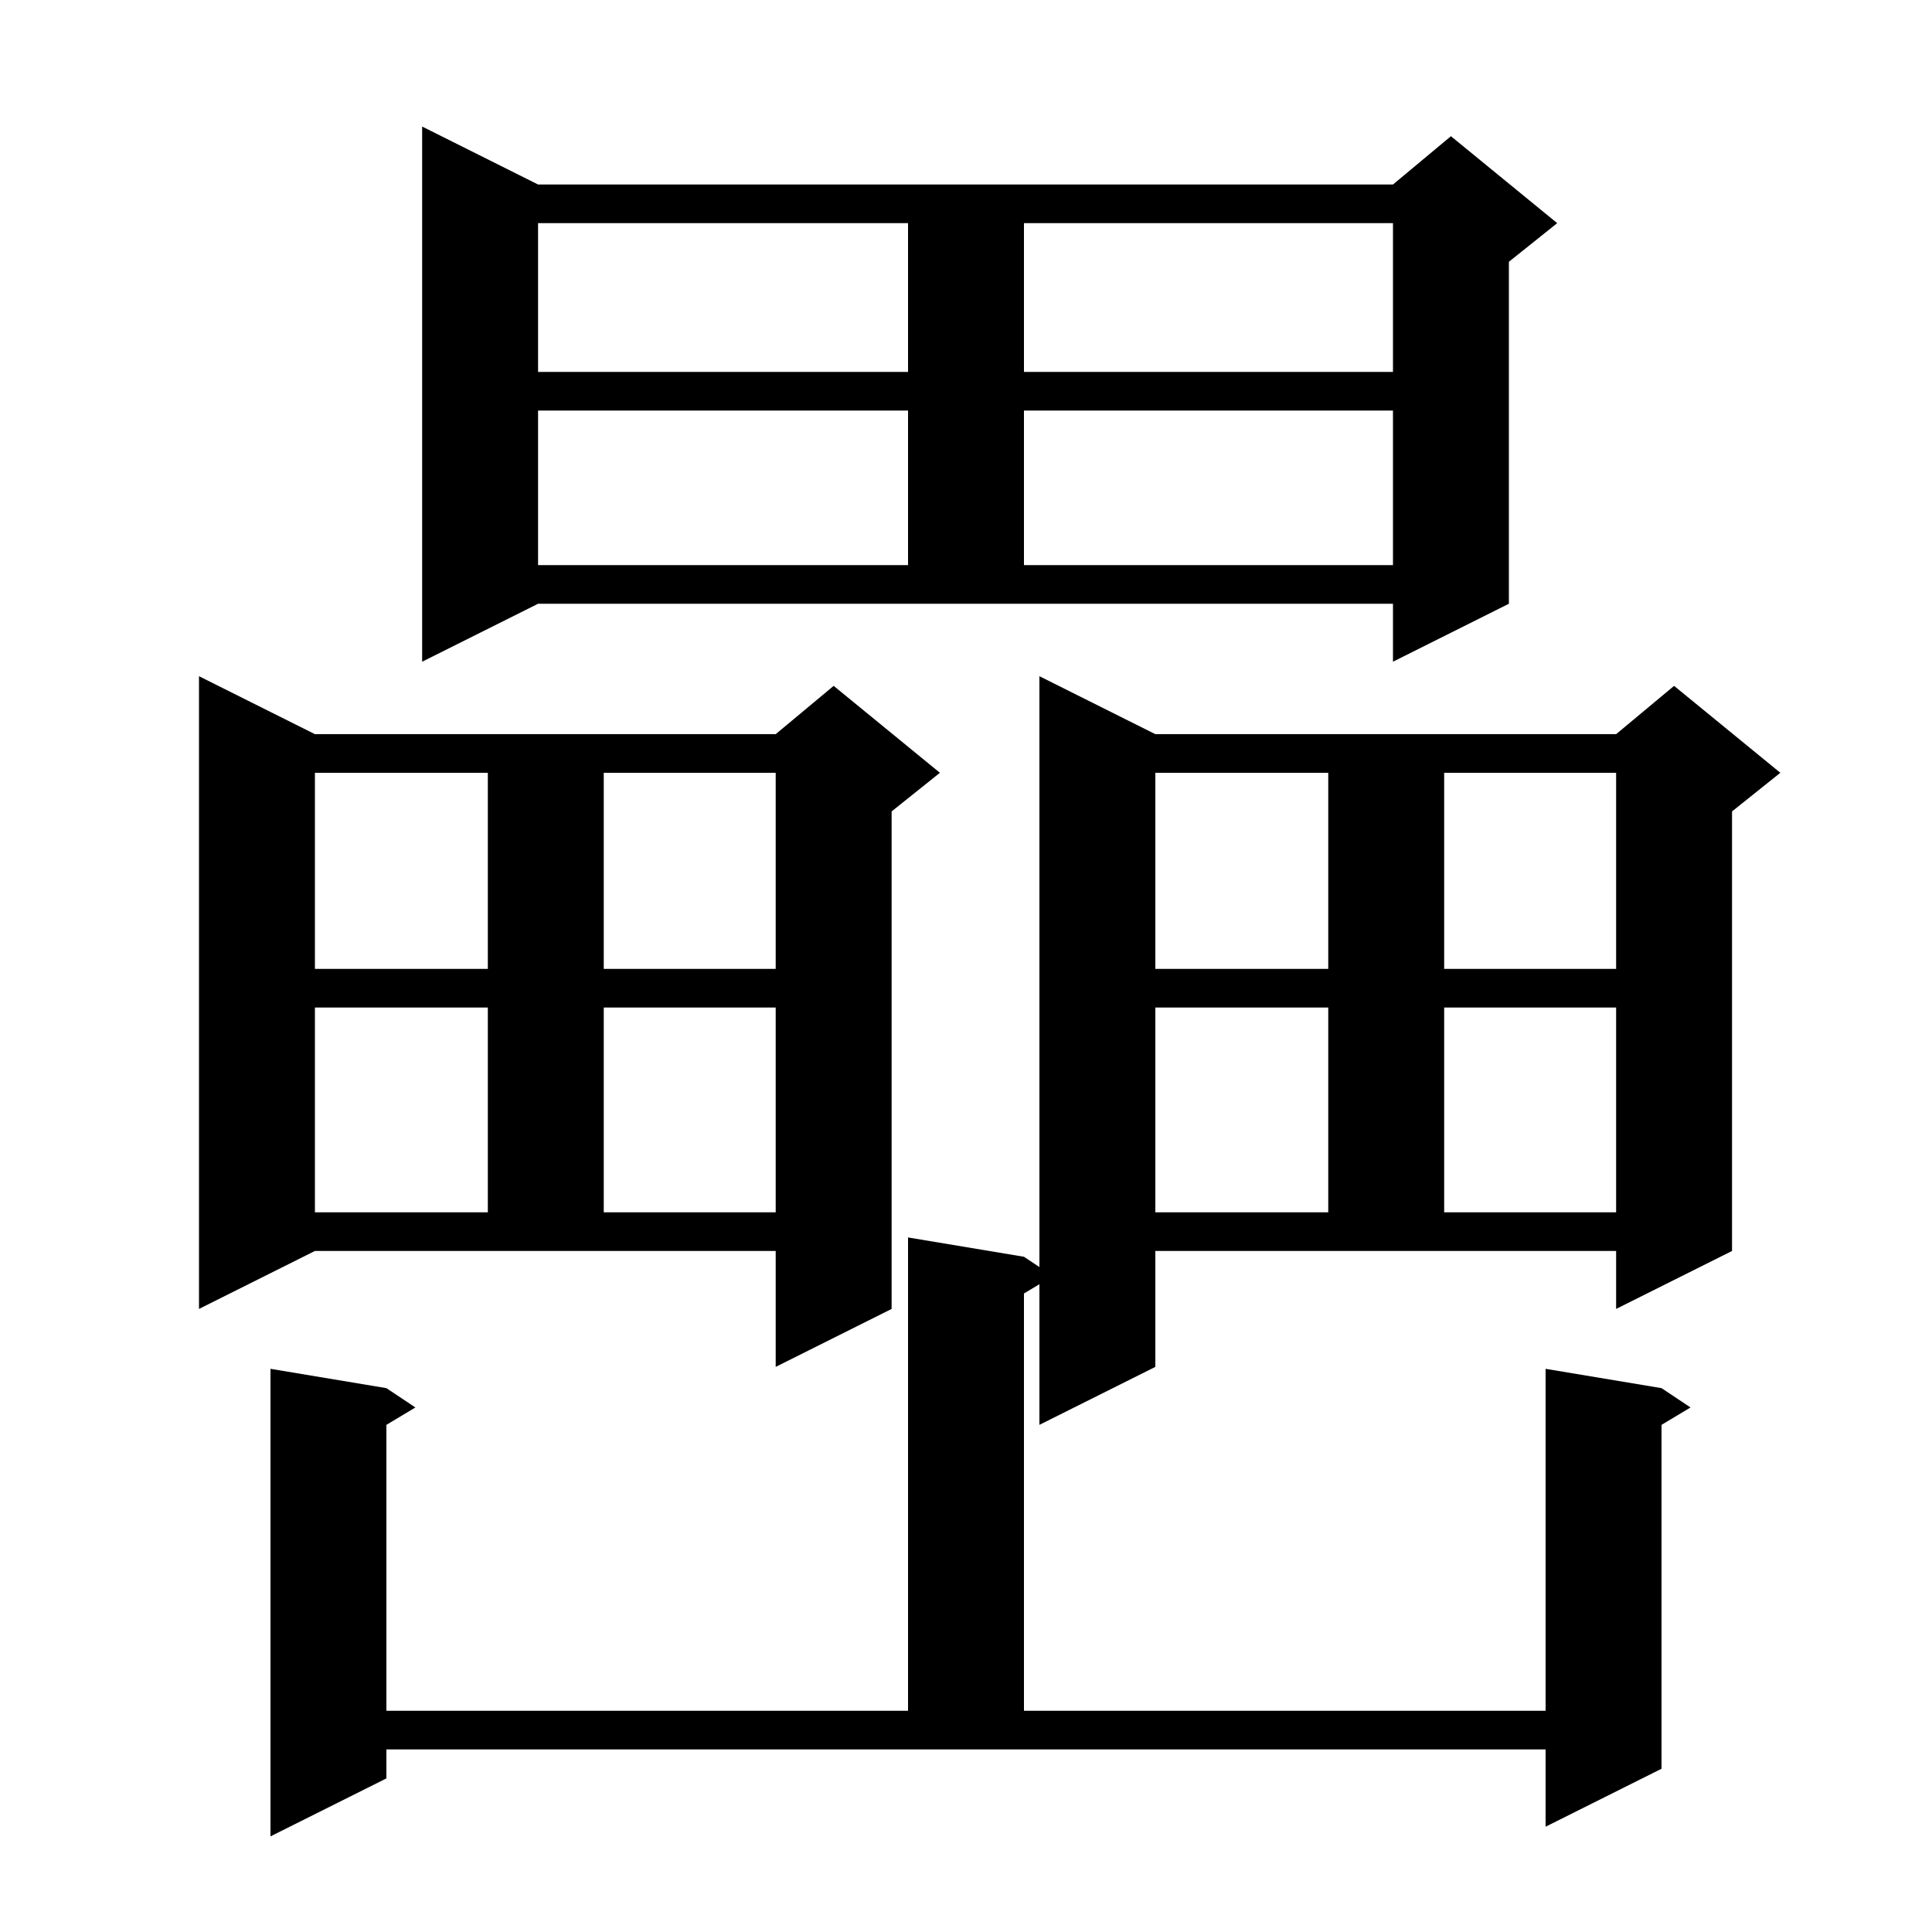 <svg xmlns="http://www.w3.org/2000/svg" xmlns:xlink="http://www.w3.org/1999/xlink" version="1.1" baseProfile="full" viewBox="0 0 200 200" width="200" height="200"><g fill="currentColor"><path d="M 119.6 141.5 L 107.6 147.5 L 107.6 132.94 L 106.0 133.9 L 106.0 177.1 L 160.0 177.1 L 160.0 141.7 L 172.0 143.7 L 175.0 145.7 L 172.0 147.5 L 172.0 183.1 L 160.0 189.1 L 160.0 181.1 L 40.0 181.1 L 40.0 184.1 L 28.0 190.1 L 28.0 141.7 L 40.0 143.7 L 43.0 145.7 L 40.0 147.5 L 40.0 177.1 L 94.0 177.1 L 94.0 128.1 L 106.0 130.1 L 107.6 131.167 L 107.6 70.0 L 119.6 76.0 L 167.3 76.0 L 173.3 71.0 L 184.3 80.0 L 179.3 84.0 L 179.3 129.5 L 167.3 135.5 L 167.3 129.5 L 119.6 129.5 Z M 20.6 135.5 L 20.6 70.0 L 32.6 76.0 L 80.3 76.0 L 86.3 71.0 L 97.3 80.0 L 92.3 84.0 L 92.3 135.5 L 80.3 141.5 L 80.3 129.5 L 32.6 129.5 Z M 119.6 104.3 L 119.6 125.5 L 137.5 125.5 L 137.5 104.3 Z M 149.5 104.3 L 149.5 125.5 L 167.3 125.5 L 167.3 104.3 Z M 32.6 104.3 L 32.6 125.5 L 50.5 125.5 L 50.5 104.3 Z M 62.5 104.3 L 62.5 125.5 L 80.3 125.5 L 80.3 104.3 Z M 119.6 80.0 L 119.6 100.3 L 137.5 100.3 L 137.5 80.0 Z M 149.5 80.0 L 149.5 100.3 L 167.3 100.3 L 167.3 80.0 Z M 32.6 80.0 L 32.6 100.3 L 50.5 100.3 L 50.5 80.0 Z M 62.5 80.0 L 62.5 100.3 L 80.3 100.3 L 80.3 80.0 Z M 43.7 68.5 L 43.7 13.1 L 55.7 19.1 L 144.2 19.1 L 150.2 14.1 L 161.2 23.1 L 156.2 27.1 L 156.2 62.5 L 144.2 68.5 L 144.2 62.5 L 55.7 62.5 Z M 55.7 42.5 L 55.7 58.5 L 94.0 58.5 L 94.0 42.5 Z M 106.0 42.5 L 106.0 58.5 L 144.2 58.5 L 144.2 42.5 Z M 55.7 23.1 L 55.7 38.5 L 94.0 38.5 L 94.0 23.1 Z M 106.0 23.1 L 106.0 38.5 L 144.2 38.5 L 144.2 23.1 Z "/></g></svg>